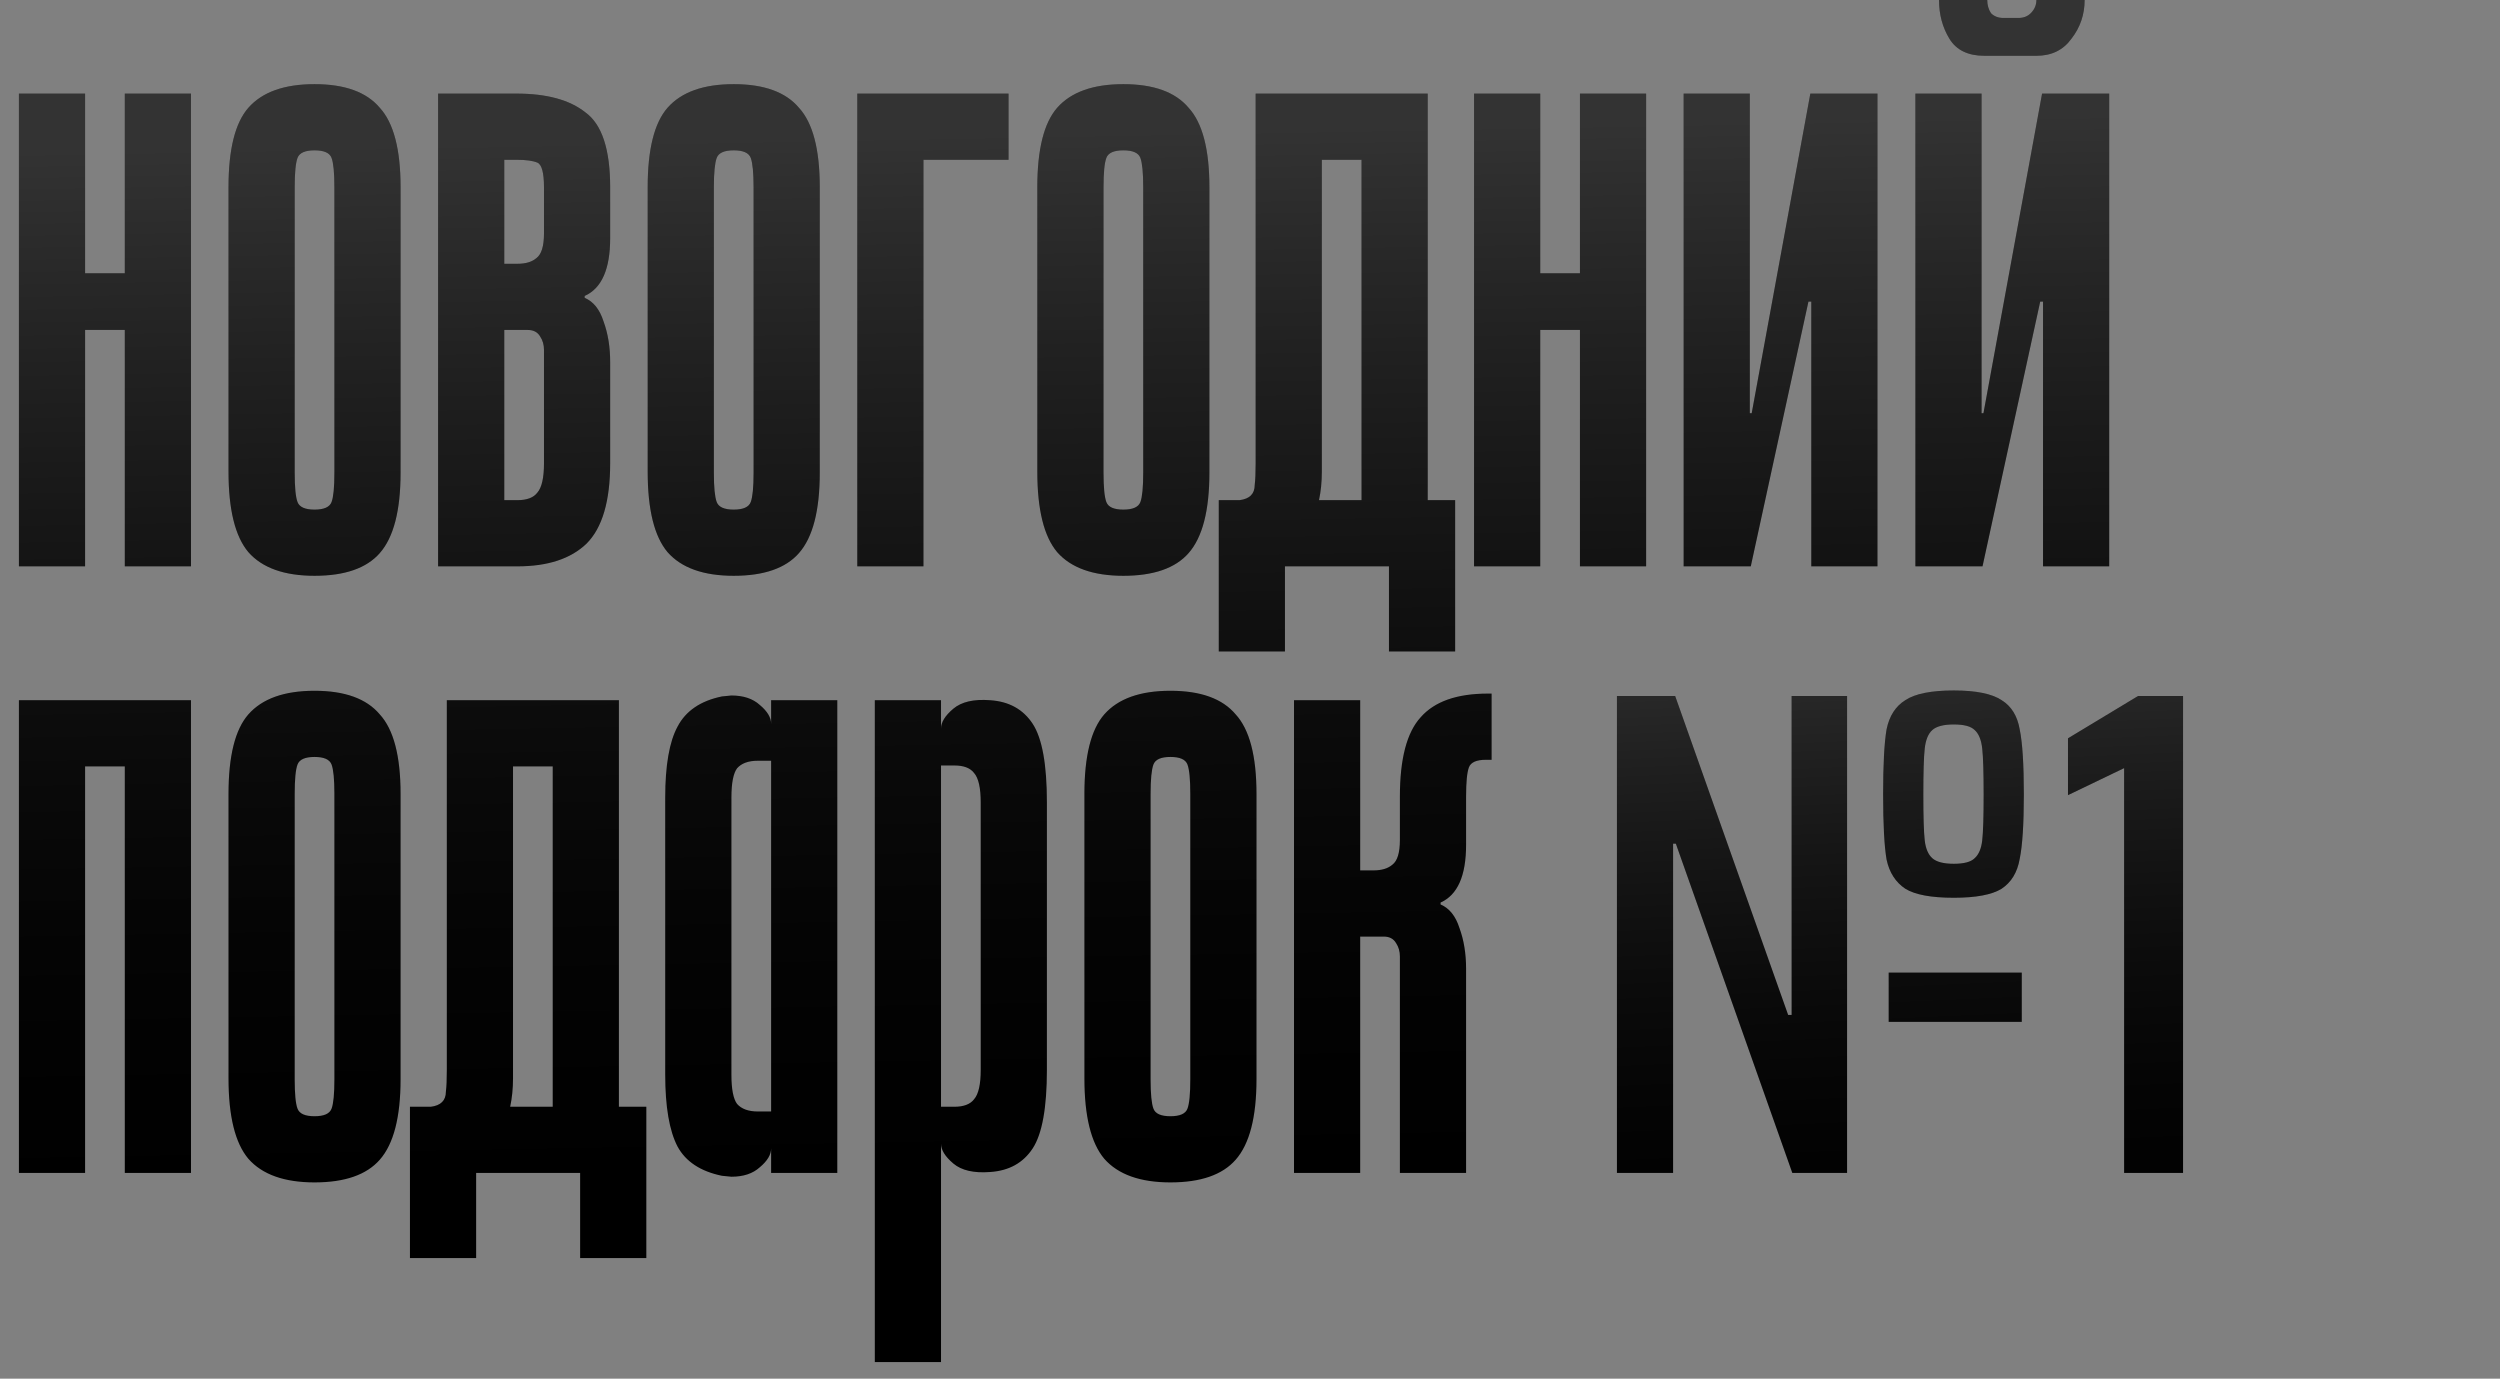 <?xml version="1.0" encoding="UTF-8"?> <svg xmlns="http://www.w3.org/2000/svg" width="136" height="75" viewBox="0 0 136 75" fill="none"><rect x="0" y="0" width="136" height="75" fill="#808080" stroke="none"/><path d="M4.629 30.809H1.029V5.092H4.629V14.864H6.789V5.092H10.39V30.809H6.789V17.95H4.629V30.809ZM21.791 25.717C21.791 27.774 21.414 29.231 20.66 30.089C19.94 30.912 18.757 31.323 17.111 31.323C15.465 31.323 14.265 30.894 13.511 30.037C12.79 29.18 12.431 27.723 12.431 25.665V10.184C12.431 8.126 12.79 6.686 13.511 5.863C14.265 5.006 15.465 4.578 17.111 4.578C18.757 4.578 19.94 5.006 20.66 5.863C21.414 6.686 21.791 8.126 21.791 10.184V25.717ZM18.191 10.184C18.191 9.395 18.14 8.864 18.037 8.589C17.934 8.315 17.625 8.178 17.111 8.178C16.597 8.178 16.288 8.315 16.185 8.589C16.082 8.864 16.031 9.395 16.031 10.184V25.717C16.031 26.505 16.082 27.037 16.185 27.311C16.288 27.585 16.597 27.723 17.111 27.723C17.625 27.723 17.934 27.585 18.037 27.311C18.14 27.037 18.191 26.505 18.191 25.717V10.184ZM33.193 12.961C33.193 14.641 32.73 15.687 31.805 16.099V16.202C32.285 16.407 32.627 16.836 32.833 17.487C33.073 18.139 33.193 18.876 33.193 19.699V25.203C33.193 27.26 32.765 28.717 31.907 29.574C31.05 30.397 29.799 30.809 28.153 30.809H23.832V5.092H28.101C29.747 5.092 30.999 5.435 31.856 6.121C32.747 6.772 33.193 8.126 33.193 10.184V12.961ZM27.433 14.35H28.153C28.598 14.35 28.941 14.247 29.181 14.041C29.456 13.836 29.593 13.39 29.593 12.704V10.184C29.593 9.395 29.473 8.949 29.233 8.847C28.993 8.744 28.616 8.692 28.101 8.692H27.433V14.35ZM27.433 27.208H28.153C28.667 27.208 29.027 27.071 29.233 26.797C29.473 26.523 29.593 25.991 29.593 25.203V19.03C29.593 18.756 29.524 18.516 29.387 18.31C29.25 18.07 29.027 17.95 28.718 17.95H27.433V27.208ZM44.595 25.717C44.595 27.774 44.218 29.231 43.463 30.089C42.743 30.912 41.56 31.323 39.914 31.323C38.269 31.323 37.069 30.894 36.314 30.037C35.594 29.18 35.234 27.723 35.234 25.665V10.184C35.234 8.126 35.594 6.686 36.314 5.863C37.069 5.006 38.269 4.578 39.914 4.578C41.56 4.578 42.743 5.006 43.463 5.863C44.218 6.686 44.595 8.126 44.595 10.184V25.717ZM40.995 10.184C40.995 9.395 40.943 8.864 40.84 8.589C40.737 8.315 40.429 8.178 39.914 8.178C39.4 8.178 39.092 8.315 38.989 8.589C38.886 8.864 38.834 9.395 38.834 10.184V25.717C38.834 26.505 38.886 27.037 38.989 27.311C39.092 27.585 39.4 27.723 39.914 27.723C40.429 27.723 40.737 27.585 40.84 27.311C40.943 27.037 40.995 26.505 40.995 25.717V10.184ZM54.865 5.092V8.692H50.236V30.809H46.636V5.092H54.865ZM65.791 25.717C65.791 27.774 65.414 29.231 64.66 30.089C63.94 30.912 62.757 31.323 61.111 31.323C59.465 31.323 58.265 30.894 57.51 30.037C56.79 29.18 56.43 27.723 56.43 25.665V10.184C56.43 8.126 56.79 6.686 57.51 5.863C58.265 5.006 59.465 4.578 61.111 4.578C62.757 4.578 63.94 5.006 64.66 5.863C65.414 6.686 65.791 8.126 65.791 10.184V25.717ZM62.191 10.184C62.191 9.395 62.139 8.864 62.037 8.589C61.934 8.315 61.625 8.178 61.111 8.178C60.596 8.178 60.288 8.315 60.185 8.589C60.082 8.864 60.031 9.395 60.031 10.184V25.717C60.031 26.505 60.082 27.037 60.185 27.311C60.288 27.585 60.596 27.723 61.111 27.723C61.625 27.723 61.934 27.585 62.037 27.311C62.139 27.037 62.191 26.505 62.191 25.717V10.184ZM77.668 5.092V27.208H79.16V35.438H75.559V30.809H69.901V35.438H66.301V27.208C66.816 27.208 67.193 27.208 67.433 27.208C67.707 27.174 67.913 27.088 68.05 26.951C68.187 26.814 68.256 26.625 68.256 26.385C68.29 26.111 68.307 25.717 68.307 25.203V5.092H77.668ZM71.907 25.665C71.907 26.214 71.856 26.728 71.753 27.208H74.068V8.692H71.907V25.665ZM83.789 30.809H80.188V5.092H83.789V14.864H85.949V5.092H89.549V30.809H85.949V17.95H83.789V30.809ZM95.19 5.092V22.477H95.293L98.482 5.092H102.134V30.809H98.534V16.407H98.379L95.242 30.809H91.59V5.092H95.19ZM113.404 -2.24344e-05C113.404 0.789 113.164 1.492 112.684 2.109C112.238 2.726 111.604 3.035 110.781 3.035H107.952C107.06 3.035 106.426 2.726 106.049 2.109C105.672 1.492 105.483 0.789 105.483 -2.24344e-05H108.106C108.106 0.274 108.175 0.514 108.312 0.72C108.483 0.891 108.706 0.977 108.981 0.977H109.804C110.078 0.977 110.301 0.891 110.472 0.72C110.678 0.514 110.781 0.274 110.781 -2.24344e-05H113.404ZM107.798 5.092V22.477H107.9L111.089 5.092H114.741V30.809H111.141V16.407H110.987L107.849 30.809H104.197V5.092H107.798ZM10.39 38.092V63.809H6.789V41.692H4.629V63.809H1.029V38.092H10.39ZM21.791 58.717C21.791 60.774 21.414 62.231 20.66 63.089C19.94 63.912 18.757 64.323 17.111 64.323C15.465 64.323 14.265 63.894 13.511 63.037C12.79 62.18 12.431 60.723 12.431 58.665V43.184C12.431 41.127 12.79 39.686 13.511 38.863C14.265 38.006 15.465 37.578 17.111 37.578C18.757 37.578 19.94 38.006 20.66 38.863C21.414 39.686 21.791 41.127 21.791 43.184V58.717ZM18.191 43.184C18.191 42.395 18.14 41.864 18.037 41.589C17.934 41.315 17.625 41.178 17.111 41.178C16.597 41.178 16.288 41.315 16.185 41.589C16.082 41.864 16.031 42.395 16.031 43.184V58.717C16.031 59.505 16.082 60.037 16.185 60.311C16.288 60.586 16.597 60.723 17.111 60.723C17.625 60.723 17.934 60.586 18.037 60.311C18.14 60.037 18.191 59.505 18.191 58.717V43.184ZM33.668 38.092V60.208H35.16V68.438H31.559V63.809H25.902V68.438H22.301V60.208C22.816 60.208 23.193 60.208 23.433 60.208C23.707 60.174 23.913 60.088 24.05 59.951C24.187 59.814 24.256 59.625 24.256 59.385C24.29 59.111 24.307 58.717 24.307 58.203V38.092H33.668ZM27.908 58.665C27.908 59.214 27.856 59.728 27.753 60.208H30.068V41.692H27.908V58.665ZM41.949 63.809V62.471C41.949 62.814 41.743 63.157 41.332 63.5C40.955 63.843 40.44 64.014 39.789 64.014L39.274 63.963C38.109 63.723 37.303 63.191 36.857 62.369C36.411 61.511 36.188 60.208 36.188 58.46V43.39C36.188 41.641 36.411 40.355 36.857 39.532C37.303 38.675 38.109 38.126 39.274 37.886L39.789 37.835C40.44 37.835 40.955 38.006 41.332 38.349C41.743 38.692 41.949 39.035 41.949 39.378V38.092H45.549V63.809H41.949ZM41.949 41.384H41.229C40.715 41.384 40.337 41.521 40.097 41.795C39.892 42.069 39.789 42.601 39.789 43.39V58.46C39.789 59.248 39.892 59.78 40.097 60.054C40.337 60.328 40.715 60.465 41.229 60.465H41.949V41.384ZM51.191 74.095H47.59V38.092H51.191V39.635C51.191 39.292 51.413 38.932 51.859 38.555C52.305 38.178 52.974 38.023 53.865 38.092C54.894 38.16 55.665 38.589 56.18 39.378C56.694 40.166 56.951 41.589 56.951 43.647V58.203C56.951 60.26 56.694 61.683 56.18 62.471C55.665 63.26 54.894 63.689 53.865 63.757C52.974 63.826 52.305 63.672 51.859 63.294C51.413 62.917 51.191 62.557 51.191 62.214V74.095ZM51.191 60.208H51.911C52.425 60.208 52.785 60.071 52.991 59.797C53.231 59.523 53.351 58.991 53.351 58.203V43.647C53.351 42.858 53.231 42.327 52.991 42.052C52.785 41.778 52.425 41.641 51.911 41.641H51.191V60.208ZM68.353 58.717C68.353 60.774 67.976 62.231 67.221 63.089C66.501 63.912 65.318 64.323 63.672 64.323C62.026 64.323 60.826 63.894 60.072 63.037C59.352 62.18 58.992 60.723 58.992 58.665V43.184C58.992 41.127 59.352 39.686 60.072 38.863C60.826 38.006 62.026 37.578 63.672 37.578C65.318 37.578 66.501 38.006 67.221 38.863C67.976 39.686 68.353 41.127 68.353 43.184V58.717ZM64.752 43.184C64.752 42.395 64.701 41.864 64.598 41.589C64.495 41.315 64.187 41.178 63.672 41.178C63.158 41.178 62.849 41.315 62.747 41.589C62.644 41.864 62.592 42.395 62.592 43.184V58.717C62.592 59.505 62.644 60.037 62.747 60.311C62.849 60.586 63.158 60.723 63.672 60.723C64.187 60.723 64.495 60.586 64.598 60.311C64.701 60.037 64.752 59.505 64.752 58.717V43.184ZM73.994 63.809H70.394V38.092H73.994V47.35H74.714C75.16 47.35 75.503 47.247 75.743 47.041C76.017 46.836 76.154 46.39 76.154 45.704V43.338C76.154 41.281 76.531 39.841 77.286 39.018C78.04 38.16 79.257 37.732 80.938 37.732H81.143V41.332H80.835C80.32 41.332 80.012 41.469 79.909 41.744C79.806 42.018 79.755 42.55 79.755 43.338V45.961C79.755 47.641 79.292 48.687 78.366 49.099V49.202C78.846 49.407 79.189 49.836 79.395 50.487C79.635 51.139 79.755 51.876 79.755 52.699V63.809H76.154V52.03C76.154 51.756 76.086 51.516 75.949 51.31C75.811 51.07 75.588 50.95 75.28 50.95H73.994V63.809Z" fill="black"></path><path d="M4.629 30.809H1.029V5.092H4.629V14.864H6.789V5.092H10.39V30.809H6.789V17.95H4.629V30.809ZM21.791 25.717C21.791 27.774 21.414 29.231 20.66 30.089C19.94 30.912 18.757 31.323 17.111 31.323C15.465 31.323 14.265 30.894 13.511 30.037C12.79 29.18 12.431 27.723 12.431 25.665V10.184C12.431 8.126 12.79 6.686 13.511 5.863C14.265 5.006 15.465 4.578 17.111 4.578C18.757 4.578 19.94 5.006 20.66 5.863C21.414 6.686 21.791 8.126 21.791 10.184V25.717ZM18.191 10.184C18.191 9.395 18.14 8.864 18.037 8.589C17.934 8.315 17.625 8.178 17.111 8.178C16.597 8.178 16.288 8.315 16.185 8.589C16.082 8.864 16.031 9.395 16.031 10.184V25.717C16.031 26.505 16.082 27.037 16.185 27.311C16.288 27.585 16.597 27.723 17.111 27.723C17.625 27.723 17.934 27.585 18.037 27.311C18.14 27.037 18.191 26.505 18.191 25.717V10.184ZM33.193 12.961C33.193 14.641 32.73 15.687 31.805 16.099V16.202C32.285 16.407 32.627 16.836 32.833 17.487C33.073 18.139 33.193 18.876 33.193 19.699V25.203C33.193 27.26 32.765 28.717 31.907 29.574C31.05 30.397 29.799 30.809 28.153 30.809H23.832V5.092H28.101C29.747 5.092 30.999 5.435 31.856 6.121C32.747 6.772 33.193 8.126 33.193 10.184V12.961ZM27.433 14.35H28.153C28.598 14.35 28.941 14.247 29.181 14.041C29.456 13.836 29.593 13.39 29.593 12.704V10.184C29.593 9.395 29.473 8.949 29.233 8.847C28.993 8.744 28.616 8.692 28.101 8.692H27.433V14.35ZM27.433 27.208H28.153C28.667 27.208 29.027 27.071 29.233 26.797C29.473 26.523 29.593 25.991 29.593 25.203V19.03C29.593 18.756 29.524 18.516 29.387 18.31C29.25 18.07 29.027 17.95 28.718 17.95H27.433V27.208ZM44.595 25.717C44.595 27.774 44.218 29.231 43.463 30.089C42.743 30.912 41.56 31.323 39.914 31.323C38.269 31.323 37.069 30.894 36.314 30.037C35.594 29.18 35.234 27.723 35.234 25.665V10.184C35.234 8.126 35.594 6.686 36.314 5.863C37.069 5.006 38.269 4.578 39.914 4.578C41.56 4.578 42.743 5.006 43.463 5.863C44.218 6.686 44.595 8.126 44.595 10.184V25.717ZM40.995 10.184C40.995 9.395 40.943 8.864 40.84 8.589C40.737 8.315 40.429 8.178 39.914 8.178C39.4 8.178 39.092 8.315 38.989 8.589C38.886 8.864 38.834 9.395 38.834 10.184V25.717C38.834 26.505 38.886 27.037 38.989 27.311C39.092 27.585 39.4 27.723 39.914 27.723C40.429 27.723 40.737 27.585 40.84 27.311C40.943 27.037 40.995 26.505 40.995 25.717V10.184ZM54.865 5.092V8.692H50.236V30.809H46.636V5.092H54.865ZM65.791 25.717C65.791 27.774 65.414 29.231 64.66 30.089C63.94 30.912 62.757 31.323 61.111 31.323C59.465 31.323 58.265 30.894 57.51 30.037C56.79 29.18 56.43 27.723 56.43 25.665V10.184C56.43 8.126 56.79 6.686 57.51 5.863C58.265 5.006 59.465 4.578 61.111 4.578C62.757 4.578 63.94 5.006 64.66 5.863C65.414 6.686 65.791 8.126 65.791 10.184V25.717ZM62.191 10.184C62.191 9.395 62.139 8.864 62.037 8.589C61.934 8.315 61.625 8.178 61.111 8.178C60.596 8.178 60.288 8.315 60.185 8.589C60.082 8.864 60.031 9.395 60.031 10.184V25.717C60.031 26.505 60.082 27.037 60.185 27.311C60.288 27.585 60.596 27.723 61.111 27.723C61.625 27.723 61.934 27.585 62.037 27.311C62.139 27.037 62.191 26.505 62.191 25.717V10.184ZM77.668 5.092V27.208H79.16V35.438H75.559V30.809H69.901V35.438H66.301V27.208C66.816 27.208 67.193 27.208 67.433 27.208C67.707 27.174 67.913 27.088 68.05 26.951C68.187 26.814 68.256 26.625 68.256 26.385C68.29 26.111 68.307 25.717 68.307 25.203V5.092H77.668ZM71.907 25.665C71.907 26.214 71.856 26.728 71.753 27.208H74.068V8.692H71.907V25.665ZM83.789 30.809H80.188V5.092H83.789V14.864H85.949V5.092H89.549V30.809H85.949V17.95H83.789V30.809ZM95.19 5.092V22.477H95.293L98.482 5.092H102.134V30.809H98.534V16.407H98.379L95.242 30.809H91.59V5.092H95.19ZM113.404 -2.24344e-05C113.404 0.789 113.164 1.492 112.684 2.109C112.238 2.726 111.604 3.035 110.781 3.035H107.952C107.06 3.035 106.426 2.726 106.049 2.109C105.672 1.492 105.483 0.789 105.483 -2.24344e-05H108.106C108.106 0.274 108.175 0.514 108.312 0.72C108.483 0.891 108.706 0.977 108.981 0.977H109.804C110.078 0.977 110.301 0.891 110.472 0.72C110.678 0.514 110.781 0.274 110.781 -2.24344e-05H113.404ZM107.798 5.092V22.477H107.9L111.089 5.092H114.741V30.809H111.141V16.407H110.987L107.849 30.809H104.197V5.092H107.798ZM10.39 38.092V63.809H6.789V41.692H4.629V63.809H1.029V38.092H10.39ZM21.791 58.717C21.791 60.774 21.414 62.231 20.66 63.089C19.94 63.912 18.757 64.323 17.111 64.323C15.465 64.323 14.265 63.894 13.511 63.037C12.79 62.18 12.431 60.723 12.431 58.665V43.184C12.431 41.127 12.79 39.686 13.511 38.863C14.265 38.006 15.465 37.578 17.111 37.578C18.757 37.578 19.94 38.006 20.66 38.863C21.414 39.686 21.791 41.127 21.791 43.184V58.717ZM18.191 43.184C18.191 42.395 18.14 41.864 18.037 41.589C17.934 41.315 17.625 41.178 17.111 41.178C16.597 41.178 16.288 41.315 16.185 41.589C16.082 41.864 16.031 42.395 16.031 43.184V58.717C16.031 59.505 16.082 60.037 16.185 60.311C16.288 60.586 16.597 60.723 17.111 60.723C17.625 60.723 17.934 60.586 18.037 60.311C18.14 60.037 18.191 59.505 18.191 58.717V43.184ZM33.668 38.092V60.208H35.16V68.438H31.559V63.809H25.902V68.438H22.301V60.208C22.816 60.208 23.193 60.208 23.433 60.208C23.707 60.174 23.913 60.088 24.05 59.951C24.187 59.814 24.256 59.625 24.256 59.385C24.29 59.111 24.307 58.717 24.307 58.203V38.092H33.668ZM27.908 58.665C27.908 59.214 27.856 59.728 27.753 60.208H30.068V41.692H27.908V58.665ZM41.949 63.809V62.471C41.949 62.814 41.743 63.157 41.332 63.5C40.955 63.843 40.44 64.014 39.789 64.014L39.274 63.963C38.109 63.723 37.303 63.191 36.857 62.369C36.411 61.511 36.188 60.208 36.188 58.46V43.39C36.188 41.641 36.411 40.355 36.857 39.532C37.303 38.675 38.109 38.126 39.274 37.886L39.789 37.835C40.44 37.835 40.955 38.006 41.332 38.349C41.743 38.692 41.949 39.035 41.949 39.378V38.092H45.549V63.809H41.949ZM41.949 41.384H41.229C40.715 41.384 40.337 41.521 40.097 41.795C39.892 42.069 39.789 42.601 39.789 43.39V58.46C39.789 59.248 39.892 59.78 40.097 60.054C40.337 60.328 40.715 60.465 41.229 60.465H41.949V41.384ZM51.191 74.095H47.59V38.092H51.191V39.635C51.191 39.292 51.413 38.932 51.859 38.555C52.305 38.178 52.974 38.023 53.865 38.092C54.894 38.16 55.665 38.589 56.18 39.378C56.694 40.166 56.951 41.589 56.951 43.647V58.203C56.951 60.26 56.694 61.683 56.18 62.471C55.665 63.26 54.894 63.689 53.865 63.757C52.974 63.826 52.305 63.672 51.859 63.294C51.413 62.917 51.191 62.557 51.191 62.214V74.095ZM51.191 60.208H51.911C52.425 60.208 52.785 60.071 52.991 59.797C53.231 59.523 53.351 58.991 53.351 58.203V43.647C53.351 42.858 53.231 42.327 52.991 42.052C52.785 41.778 52.425 41.641 51.911 41.641H51.191V60.208ZM68.353 58.717C68.353 60.774 67.976 62.231 67.221 63.089C66.501 63.912 65.318 64.323 63.672 64.323C62.026 64.323 60.826 63.894 60.072 63.037C59.352 62.18 58.992 60.723 58.992 58.665V43.184C58.992 41.127 59.352 39.686 60.072 38.863C60.826 38.006 62.026 37.578 63.672 37.578C65.318 37.578 66.501 38.006 67.221 38.863C67.976 39.686 68.353 41.127 68.353 43.184V58.717ZM64.752 43.184C64.752 42.395 64.701 41.864 64.598 41.589C64.495 41.315 64.187 41.178 63.672 41.178C63.158 41.178 62.849 41.315 62.747 41.589C62.644 41.864 62.592 42.395 62.592 43.184V58.717C62.592 59.505 62.644 60.037 62.747 60.311C62.849 60.586 63.158 60.723 63.672 60.723C64.187 60.723 64.495 60.586 64.598 60.311C64.701 60.037 64.752 59.505 64.752 58.717V43.184ZM73.994 63.809H70.394V38.092H73.994V47.35H74.714C75.16 47.35 75.503 47.247 75.743 47.041C76.017 46.836 76.154 46.39 76.154 45.704V43.338C76.154 41.281 76.531 39.841 77.286 39.018C78.04 38.16 79.257 37.732 80.938 37.732H81.143V41.332H80.835C80.32 41.332 80.012 41.469 79.909 41.744C79.806 42.018 79.755 42.55 79.755 43.338V45.961C79.755 47.641 79.292 48.687 78.366 49.099V49.202C78.846 49.407 79.189 49.836 79.395 50.487C79.635 51.139 79.755 51.876 79.755 52.699V63.809H76.154V52.03C76.154 51.756 76.086 51.516 75.949 51.31C75.811 51.07 75.588 50.95 75.28 50.95H73.994V63.809Z" fill="url(#paint0_linear_2009_6)" fill-opacity="0.2"></path><path d="M106.288 48.838C105.056 48.838 104.177 48.674 103.649 48.347C103.121 47.995 102.781 47.467 102.63 46.764C102.505 46.034 102.442 44.853 102.442 43.219C102.442 41.585 102.505 40.403 102.63 39.674C102.781 38.945 103.121 38.417 103.649 38.09C104.177 37.738 105.056 37.562 106.288 37.562C107.495 37.562 108.362 37.738 108.89 38.09C109.418 38.417 109.745 38.945 109.871 39.674C110.022 40.403 110.097 41.585 110.097 43.219C110.097 44.828 110.022 45.997 109.871 46.726C109.745 47.455 109.418 47.995 108.89 48.347C108.362 48.674 107.495 48.838 106.288 48.838ZM97.502 63.809L91.166 45.896H91.016V63.809H87.961V37.864H91.129L97.275 55.211H97.464V37.864H100.481V63.809H97.502ZM106.288 46.99C106.841 46.99 107.219 46.889 107.42 46.688C107.646 46.487 107.784 46.16 107.834 45.708C107.885 45.255 107.91 44.425 107.91 43.219C107.91 42.012 107.885 41.182 107.834 40.73C107.784 40.252 107.646 39.913 107.42 39.712C107.219 39.511 106.841 39.41 106.288 39.41C105.735 39.41 105.346 39.511 105.119 39.712C104.893 39.913 104.755 40.252 104.704 40.73C104.654 41.182 104.629 42.012 104.629 43.219C104.629 44.425 104.654 45.255 104.704 45.708C104.755 46.16 104.893 46.487 105.119 46.688C105.346 46.889 105.735 46.99 106.288 46.99ZM102.744 55.588V52.91H109.984V55.588H102.744ZM115.552 63.809V41.786L112.498 43.256V40.164L116.307 37.864H118.758V63.809H115.552Z" fill="black"></path><path d="M106.288 48.838C105.056 48.838 104.177 48.674 103.649 48.347C103.121 47.995 102.781 47.467 102.63 46.764C102.505 46.034 102.442 44.853 102.442 43.219C102.442 41.585 102.505 40.403 102.63 39.674C102.781 38.945 103.121 38.417 103.649 38.09C104.177 37.738 105.056 37.562 106.288 37.562C107.495 37.562 108.362 37.738 108.89 38.09C109.418 38.417 109.745 38.945 109.871 39.674C110.022 40.403 110.097 41.585 110.097 43.219C110.097 44.828 110.022 45.997 109.871 46.726C109.745 47.455 109.418 47.995 108.89 48.347C108.362 48.674 107.495 48.838 106.288 48.838ZM97.502 63.809L91.166 45.896H91.016V63.809H87.961V37.864H91.129L97.275 55.211H97.464V37.864H100.481V63.809H97.502ZM106.288 46.99C106.841 46.99 107.219 46.889 107.42 46.688C107.646 46.487 107.784 46.16 107.834 45.708C107.885 45.255 107.91 44.425 107.91 43.219C107.91 42.012 107.885 41.182 107.834 40.73C107.784 40.252 107.646 39.913 107.42 39.712C107.219 39.511 106.841 39.41 106.288 39.41C105.735 39.41 105.346 39.511 105.119 39.712C104.893 39.913 104.755 40.252 104.704 40.73C104.654 41.182 104.629 42.012 104.629 43.219C104.629 44.425 104.654 45.255 104.704 45.708C104.755 46.16 104.893 46.487 105.119 46.688C105.346 46.889 105.735 46.99 106.288 46.99ZM102.744 55.588V52.91H109.984V55.588H102.744ZM115.552 63.809V41.786L112.498 43.256V40.164L116.307 37.864H118.758V63.809H115.552Z" fill="url(#paint1_linear_2009_6)" fill-opacity="0.2"></path><defs><linearGradient id="paint0_linear_2009_6" x1="67.856" y1="6.977" x2="68.956" y2="67.791" gradientUnits="userSpaceOnUse"><stop stop-color="white"></stop><stop offset="1" stop-opacity="0"></stop></linearGradient><linearGradient id="paint1_linear_2009_6" x1="103.463" y1="33.02" x2="105.109" y2="70.739" gradientUnits="userSpaceOnUse"><stop stop-color="white"></stop><stop offset="1" stop-opacity="0"></stop></linearGradient></defs></svg> 
